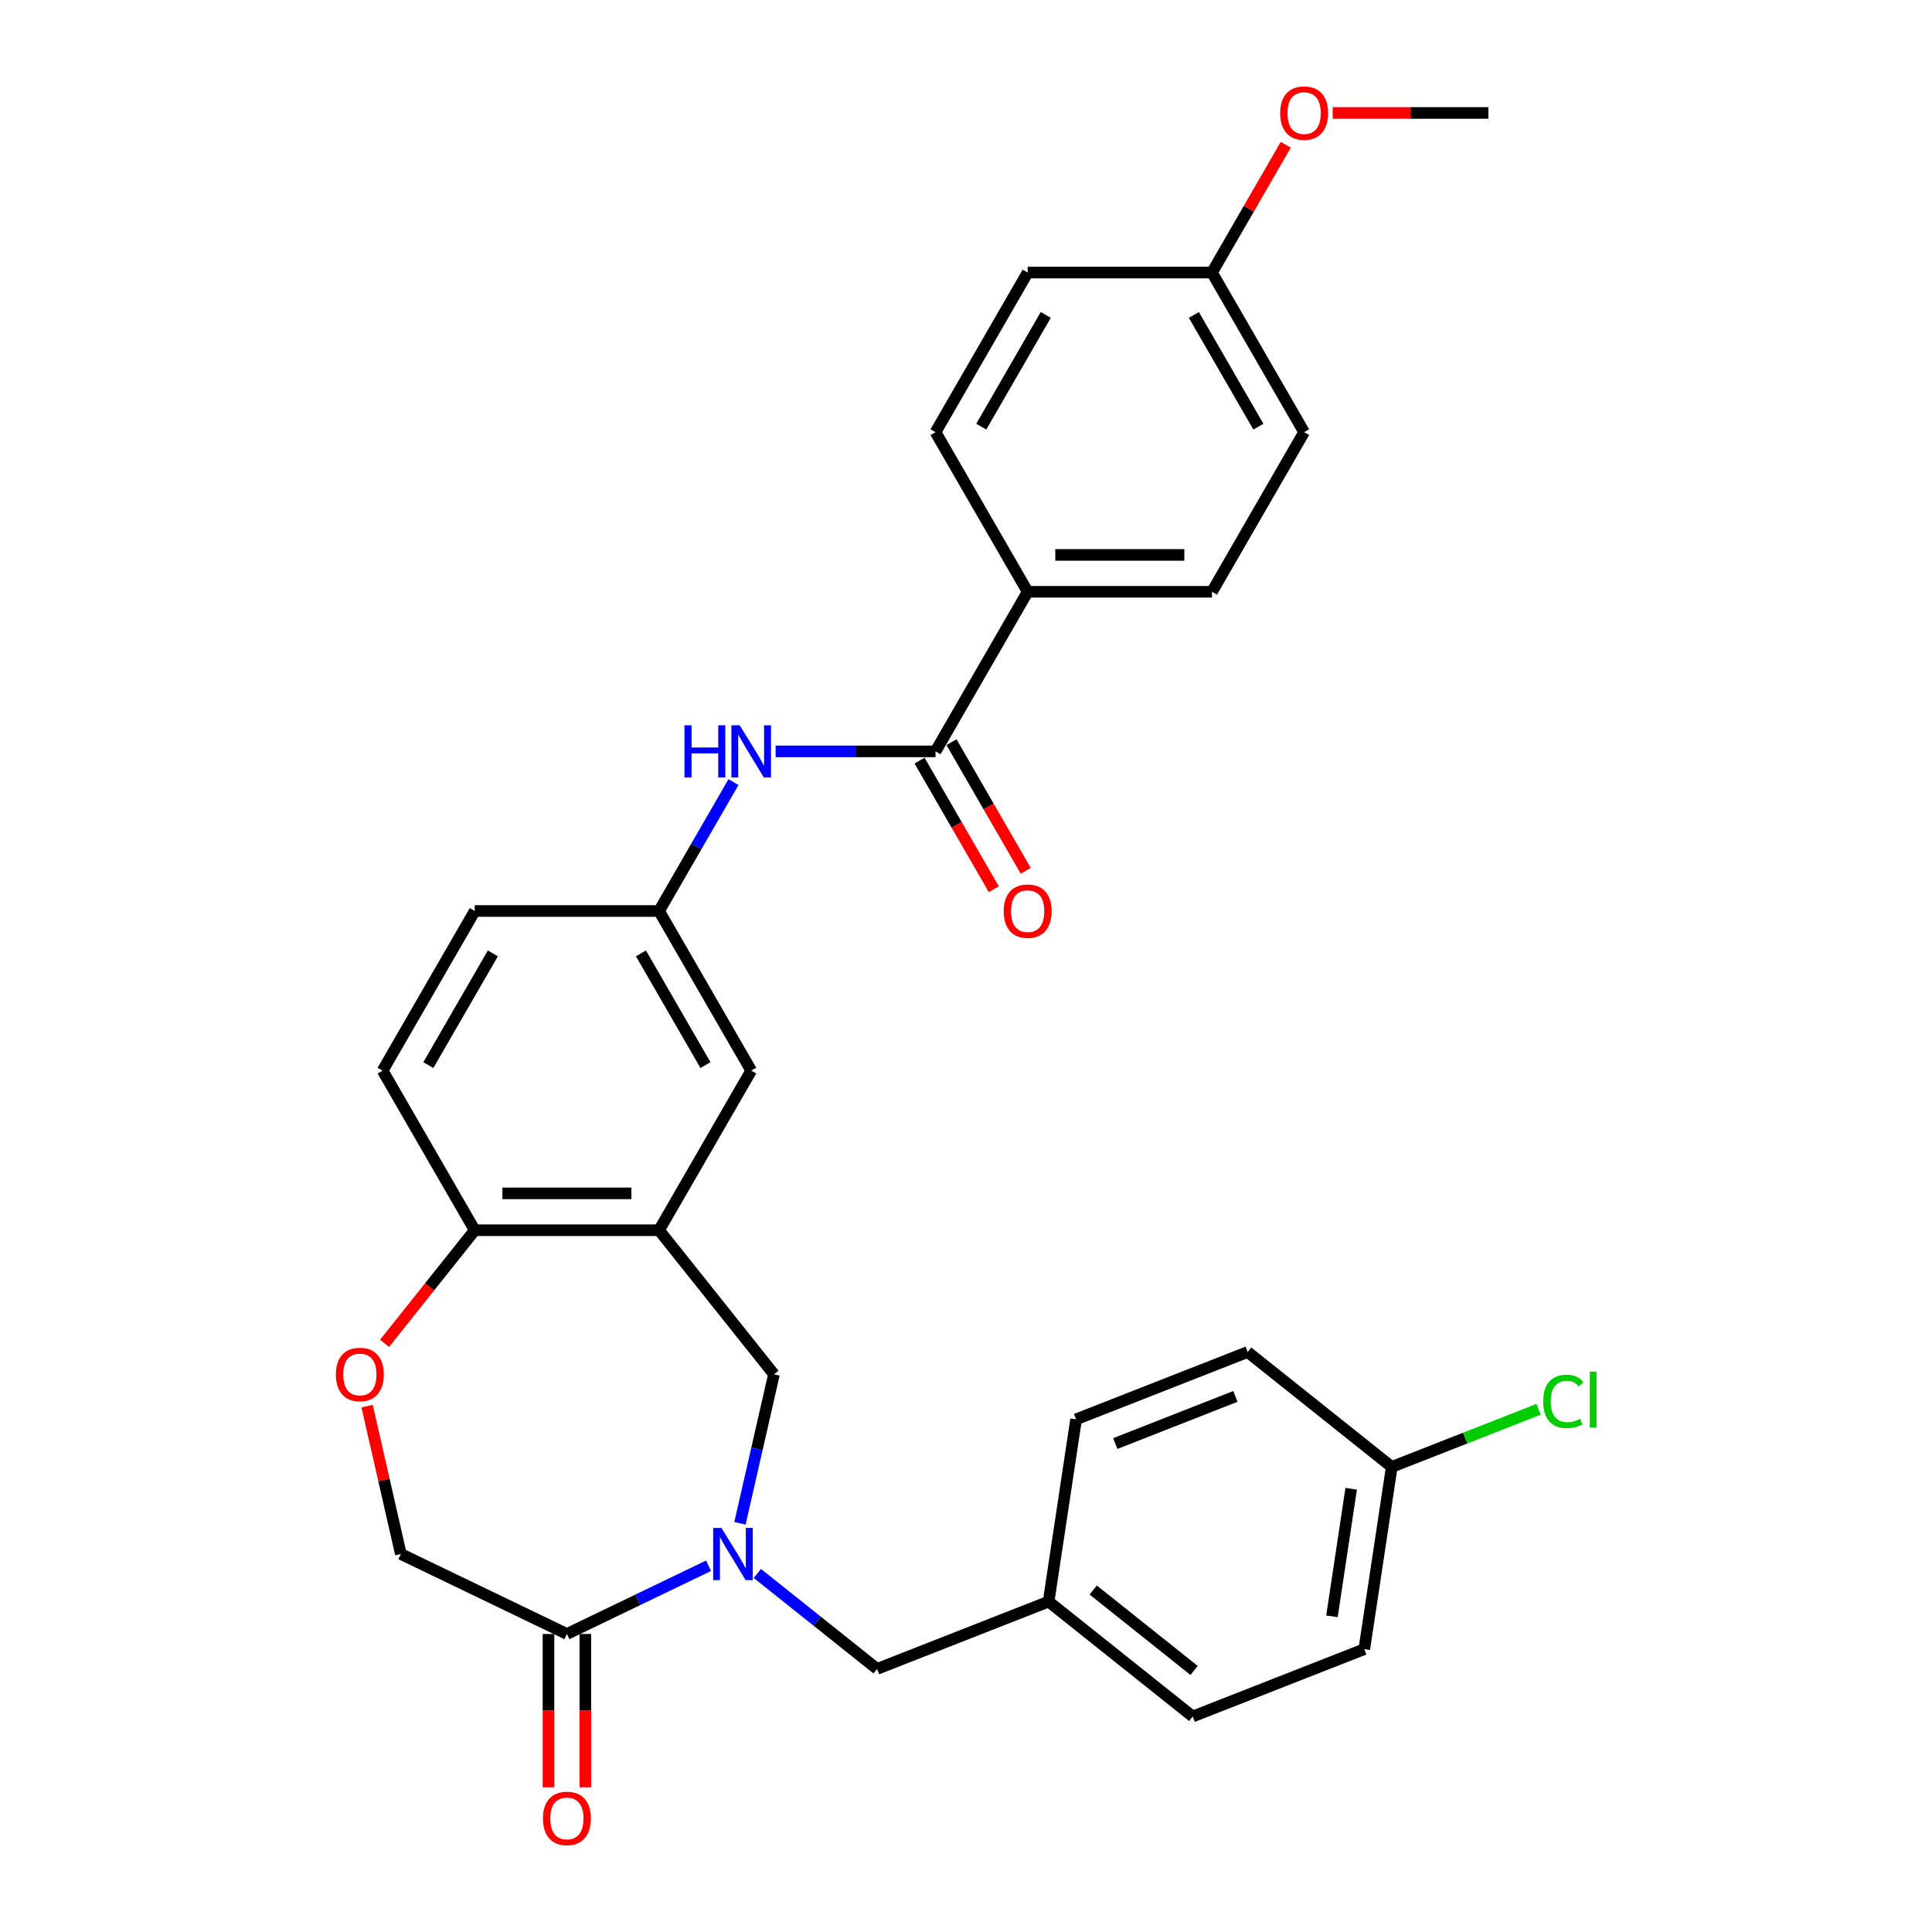 <?xml version='1.0' encoding='iso-8859-1'?>
<svg version='1.1' baseProfile='full'
              xmlns='http://www.w3.org/2000/svg'
                      xmlns:rdkit='http://www.rdkit.org/xml'
                      xmlns:xlink='http://www.w3.org/1999/xlink'
                  xml:space='preserve'
width='1000px' height='1000px' viewBox='0 0 1000 1000'>
<!-- END OF HEADER -->
<rect style='opacity:1.0;fill:#FFFFFF;stroke:none' width='1000' height='1000' x='0' y='0'> </rect>
<path class='bond-0' d='M 366.749,810.435 L 330.09,828.089' style='fill:none;fill-rule:evenodd;stroke:#0000FF;stroke-width:6px;stroke-linecap:butt;stroke-linejoin:miter;stroke-opacity:1' />
<path class='bond-0' d='M 330.09,828.089 L 293.431,845.743' style='fill:none;fill-rule:evenodd;stroke:#000000;stroke-width:6px;stroke-linecap:butt;stroke-linejoin:miter;stroke-opacity:1' />
<path class='bond-3' d='M 383.007,788.46 L 391.807,749.904' style='fill:none;fill-rule:evenodd;stroke:#0000FF;stroke-width:6px;stroke-linecap:butt;stroke-linejoin:miter;stroke-opacity:1' />
<path class='bond-3' d='M 391.807,749.904 L 400.607,711.349' style='fill:none;fill-rule:evenodd;stroke:#000000;stroke-width:6px;stroke-linecap:butt;stroke-linejoin:miter;stroke-opacity:1' />
<path class='bond-7' d='M 392.01,814.425 L 422.986,839.128' style='fill:none;fill-rule:evenodd;stroke:#0000FF;stroke-width:6px;stroke-linecap:butt;stroke-linejoin:miter;stroke-opacity:1' />
<path class='bond-7' d='M 422.986,839.128 L 453.962,863.83' style='fill:none;fill-rule:evenodd;stroke:#000000;stroke-width:6px;stroke-linecap:butt;stroke-linejoin:miter;stroke-opacity:1' />
<path class='bond-9' d='M 293.431,845.743 L 207.483,804.352' style='fill:none;fill-rule:evenodd;stroke:#000000;stroke-width:6px;stroke-linecap:butt;stroke-linejoin:miter;stroke-opacity:1' />
<path class='bond-13' d='M 283.892,845.743 L 283.892,885.418' style='fill:none;fill-rule:evenodd;stroke:#000000;stroke-width:6px;stroke-linecap:butt;stroke-linejoin:miter;stroke-opacity:1' />
<path class='bond-13' d='M 283.892,885.418 L 283.892,925.093' style='fill:none;fill-rule:evenodd;stroke:#FF0000;stroke-width:6px;stroke-linecap:butt;stroke-linejoin:miter;stroke-opacity:1' />
<path class='bond-13' d='M 302.971,845.743 L 302.971,885.418' style='fill:none;fill-rule:evenodd;stroke:#000000;stroke-width:6px;stroke-linecap:butt;stroke-linejoin:miter;stroke-opacity:1' />
<path class='bond-13' d='M 302.971,885.418 L 302.971,925.093' style='fill:none;fill-rule:evenodd;stroke:#FF0000;stroke-width:6px;stroke-linecap:butt;stroke-linejoin:miter;stroke-opacity:1' />
<path class='bond-1' d='M 341.129,636.766 L 400.607,711.349' style='fill:none;fill-rule:evenodd;stroke:#000000;stroke-width:6px;stroke-linecap:butt;stroke-linejoin:miter;stroke-opacity:1' />
<path class='bond-6' d='M 341.129,636.766 L 245.733,636.766' style='fill:none;fill-rule:evenodd;stroke:#000000;stroke-width:6px;stroke-linecap:butt;stroke-linejoin:miter;stroke-opacity:1' />
<path class='bond-6' d='M 326.819,617.687 L 260.043,617.687' style='fill:none;fill-rule:evenodd;stroke:#000000;stroke-width:6px;stroke-linecap:butt;stroke-linejoin:miter;stroke-opacity:1' />
<path class='bond-10' d='M 341.129,636.766 L 388.826,554.151' style='fill:none;fill-rule:evenodd;stroke:#000000;stroke-width:6px;stroke-linecap:butt;stroke-linejoin:miter;stroke-opacity:1' />
<path class='bond-2' d='M 484.222,388.921 L 442.839,388.921' style='fill:none;fill-rule:evenodd;stroke:#000000;stroke-width:6px;stroke-linecap:butt;stroke-linejoin:miter;stroke-opacity:1' />
<path class='bond-2' d='M 442.839,388.921 L 401.457,388.921' style='fill:none;fill-rule:evenodd;stroke:#0000FF;stroke-width:6px;stroke-linecap:butt;stroke-linejoin:miter;stroke-opacity:1' />
<path class='bond-8' d='M 484.222,388.921 L 531.919,306.306' style='fill:none;fill-rule:evenodd;stroke:#000000;stroke-width:6px;stroke-linecap:butt;stroke-linejoin:miter;stroke-opacity:1' />
<path class='bond-12' d='M 475.96,393.691 L 495.177,426.976' style='fill:none;fill-rule:evenodd;stroke:#000000;stroke-width:6px;stroke-linecap:butt;stroke-linejoin:miter;stroke-opacity:1' />
<path class='bond-12' d='M 495.177,426.976 L 514.394,460.26' style='fill:none;fill-rule:evenodd;stroke:#FF0000;stroke-width:6px;stroke-linecap:butt;stroke-linejoin:miter;stroke-opacity:1' />
<path class='bond-12' d='M 492.483,384.152 L 511.7,417.436' style='fill:none;fill-rule:evenodd;stroke:#000000;stroke-width:6px;stroke-linecap:butt;stroke-linejoin:miter;stroke-opacity:1' />
<path class='bond-12' d='M 511.7,417.436 L 530.917,450.721' style='fill:none;fill-rule:evenodd;stroke:#FF0000;stroke-width:6px;stroke-linecap:butt;stroke-linejoin:miter;stroke-opacity:1' />
<path class='bond-4' d='M 190.013,727.814 L 198.748,766.083' style='fill:none;fill-rule:evenodd;stroke:#FF0000;stroke-width:6px;stroke-linecap:butt;stroke-linejoin:miter;stroke-opacity:1' />
<path class='bond-4' d='M 198.748,766.083 L 207.483,804.352' style='fill:none;fill-rule:evenodd;stroke:#000000;stroke-width:6px;stroke-linecap:butt;stroke-linejoin:miter;stroke-opacity:1' />
<path class='bond-30' d='M 199.051,695.303 L 222.392,666.035' style='fill:none;fill-rule:evenodd;stroke:#FF0000;stroke-width:6px;stroke-linecap:butt;stroke-linejoin:miter;stroke-opacity:1' />
<path class='bond-30' d='M 222.392,666.035 L 245.733,636.766' style='fill:none;fill-rule:evenodd;stroke:#000000;stroke-width:6px;stroke-linecap:butt;stroke-linejoin:miter;stroke-opacity:1' />
<path class='bond-5' d='M 379.651,404.814 L 360.39,438.175' style='fill:none;fill-rule:evenodd;stroke:#0000FF;stroke-width:6px;stroke-linecap:butt;stroke-linejoin:miter;stroke-opacity:1' />
<path class='bond-5' d='M 360.39,438.175 L 341.129,471.536' style='fill:none;fill-rule:evenodd;stroke:#000000;stroke-width:6px;stroke-linecap:butt;stroke-linejoin:miter;stroke-opacity:1' />
<path class='bond-14' d='M 245.733,636.766 L 198.036,554.151' style='fill:none;fill-rule:evenodd;stroke:#000000;stroke-width:6px;stroke-linecap:butt;stroke-linejoin:miter;stroke-opacity:1' />
<path class='bond-17' d='M 453.962,863.83 L 542.763,828.979' style='fill:none;fill-rule:evenodd;stroke:#000000;stroke-width:6px;stroke-linecap:butt;stroke-linejoin:miter;stroke-opacity:1' />
<path class='bond-15' d='M 531.919,306.306 L 627.315,306.306' style='fill:none;fill-rule:evenodd;stroke:#000000;stroke-width:6px;stroke-linecap:butt;stroke-linejoin:miter;stroke-opacity:1' />
<path class='bond-15' d='M 546.229,287.227 L 613.006,287.227' style='fill:none;fill-rule:evenodd;stroke:#000000;stroke-width:6px;stroke-linecap:butt;stroke-linejoin:miter;stroke-opacity:1' />
<path class='bond-16' d='M 531.919,306.306 L 484.222,223.692' style='fill:none;fill-rule:evenodd;stroke:#000000;stroke-width:6px;stroke-linecap:butt;stroke-linejoin:miter;stroke-opacity:1' />
<path class='bond-11' d='M 388.826,554.151 L 341.129,471.536' style='fill:none;fill-rule:evenodd;stroke:#000000;stroke-width:6px;stroke-linecap:butt;stroke-linejoin:miter;stroke-opacity:1' />
<path class='bond-11' d='M 365.149,551.298 L 331.76,493.468' style='fill:none;fill-rule:evenodd;stroke:#000000;stroke-width:6px;stroke-linecap:butt;stroke-linejoin:miter;stroke-opacity:1' />
<path class='bond-32' d='M 341.129,471.536 L 245.733,471.536' style='fill:none;fill-rule:evenodd;stroke:#000000;stroke-width:6px;stroke-linecap:butt;stroke-linejoin:miter;stroke-opacity:1' />
<path class='bond-18' d='M 198.036,554.151 L 245.733,471.536' style='fill:none;fill-rule:evenodd;stroke:#000000;stroke-width:6px;stroke-linecap:butt;stroke-linejoin:miter;stroke-opacity:1' />
<path class='bond-18' d='M 221.713,551.298 L 255.102,493.468' style='fill:none;fill-rule:evenodd;stroke:#000000;stroke-width:6px;stroke-linecap:butt;stroke-linejoin:miter;stroke-opacity:1' />
<path class='bond-22' d='M 627.315,306.306 L 675.013,223.692' style='fill:none;fill-rule:evenodd;stroke:#000000;stroke-width:6px;stroke-linecap:butt;stroke-linejoin:miter;stroke-opacity:1' />
<path class='bond-21' d='M 484.222,223.692 L 531.919,141.077' style='fill:none;fill-rule:evenodd;stroke:#000000;stroke-width:6px;stroke-linecap:butt;stroke-linejoin:miter;stroke-opacity:1' />
<path class='bond-21' d='M 507.899,220.839 L 541.288,163.009' style='fill:none;fill-rule:evenodd;stroke:#000000;stroke-width:6px;stroke-linecap:butt;stroke-linejoin:miter;stroke-opacity:1' />
<path class='bond-24' d='M 542.763,828.979 L 617.347,888.457' style='fill:none;fill-rule:evenodd;stroke:#000000;stroke-width:6px;stroke-linecap:butt;stroke-linejoin:miter;stroke-opacity:1' />
<path class='bond-24' d='M 565.847,822.984 L 618.055,864.618' style='fill:none;fill-rule:evenodd;stroke:#000000;stroke-width:6px;stroke-linecap:butt;stroke-linejoin:miter;stroke-opacity:1' />
<path class='bond-25' d='M 542.763,828.979 L 556.981,734.649' style='fill:none;fill-rule:evenodd;stroke:#000000;stroke-width:6px;stroke-linecap:butt;stroke-linejoin:miter;stroke-opacity:1' />
<path class='bond-19' d='M 720.366,759.275 L 706.148,853.605' style='fill:none;fill-rule:evenodd;stroke:#000000;stroke-width:6px;stroke-linecap:butt;stroke-linejoin:miter;stroke-opacity:1' />
<path class='bond-19' d='M 699.367,770.581 L 689.414,836.612' style='fill:none;fill-rule:evenodd;stroke:#000000;stroke-width:6px;stroke-linecap:butt;stroke-linejoin:miter;stroke-opacity:1' />
<path class='bond-23' d='M 720.366,759.275 L 758.365,744.361' style='fill:none;fill-rule:evenodd;stroke:#000000;stroke-width:6px;stroke-linecap:butt;stroke-linejoin:miter;stroke-opacity:1' />
<path class='bond-23' d='M 758.365,744.361 L 796.365,729.448' style='fill:none;fill-rule:evenodd;stroke:#00CC00;stroke-width:6px;stroke-linecap:butt;stroke-linejoin:miter;stroke-opacity:1' />
<path class='bond-31' d='M 720.366,759.275 L 645.782,699.797' style='fill:none;fill-rule:evenodd;stroke:#000000;stroke-width:6px;stroke-linecap:butt;stroke-linejoin:miter;stroke-opacity:1' />
<path class='bond-20' d='M 627.315,141.077 L 675.013,223.692' style='fill:none;fill-rule:evenodd;stroke:#000000;stroke-width:6px;stroke-linecap:butt;stroke-linejoin:miter;stroke-opacity:1' />
<path class='bond-20' d='M 617.947,163.009 L 651.335,220.839' style='fill:none;fill-rule:evenodd;stroke:#000000;stroke-width:6px;stroke-linecap:butt;stroke-linejoin:miter;stroke-opacity:1' />
<path class='bond-28' d='M 627.315,141.077 L 646.411,108.002' style='fill:none;fill-rule:evenodd;stroke:#000000;stroke-width:6px;stroke-linecap:butt;stroke-linejoin:miter;stroke-opacity:1' />
<path class='bond-28' d='M 646.411,108.002 L 665.506,74.927' style='fill:none;fill-rule:evenodd;stroke:#FF0000;stroke-width:6px;stroke-linecap:butt;stroke-linejoin:miter;stroke-opacity:1' />
<path class='bond-33' d='M 627.315,141.077 L 531.919,141.077' style='fill:none;fill-rule:evenodd;stroke:#000000;stroke-width:6px;stroke-linecap:butt;stroke-linejoin:miter;stroke-opacity:1' />
<path class='bond-26' d='M 617.347,888.457 L 706.148,853.605' style='fill:none;fill-rule:evenodd;stroke:#000000;stroke-width:6px;stroke-linecap:butt;stroke-linejoin:miter;stroke-opacity:1' />
<path class='bond-27' d='M 556.981,734.649 L 645.782,699.797' style='fill:none;fill-rule:evenodd;stroke:#000000;stroke-width:6px;stroke-linecap:butt;stroke-linejoin:miter;stroke-opacity:1' />
<path class='bond-27' d='M 577.272,747.181 L 639.433,722.785' style='fill:none;fill-rule:evenodd;stroke:#000000;stroke-width:6px;stroke-linecap:butt;stroke-linejoin:miter;stroke-opacity:1' />
<path class='bond-29' d='M 689.799,58.462 L 730.103,58.462' style='fill:none;fill-rule:evenodd;stroke:#FF0000;stroke-width:6px;stroke-linecap:butt;stroke-linejoin:miter;stroke-opacity:1' />
<path class='bond-29' d='M 730.103,58.462 L 770.408,58.462' style='fill:none;fill-rule:evenodd;stroke:#000000;stroke-width:6px;stroke-linecap:butt;stroke-linejoin:miter;stroke-opacity:1' />
<path  class='atom-0' d='M 373.408 790.844
L 382.26 805.154
Q 383.138 806.566, 384.55 809.122
Q 385.962 811.679, 386.038 811.831
L 386.038 790.844
L 389.625 790.844
L 389.625 817.86
L 385.923 817.86
L 376.422 802.216
Q 375.315 800.384, 374.133 798.285
Q 372.988 796.187, 372.644 795.538
L 372.644 817.86
L 369.134 817.86
L 369.134 790.844
L 373.408 790.844
' fill='#0000FF'/>
<path  class='atom-5' d='M 173.854 711.425
Q 173.854 704.938, 177.059 701.313
Q 180.265 697.688, 186.255 697.688
Q 192.246 697.688, 195.451 701.313
Q 198.657 704.938, 198.657 711.425
Q 198.657 717.988, 195.413 721.728
Q 192.17 725.429, 186.255 725.429
Q 180.303 725.429, 177.059 721.728
Q 173.854 718.026, 173.854 711.425
M 186.255 722.377
Q 190.376 722.377, 192.59 719.629
Q 194.841 716.844, 194.841 711.425
Q 194.841 706.121, 192.59 703.45
Q 190.376 700.741, 186.255 700.741
Q 182.134 700.741, 179.883 703.412
Q 177.67 706.083, 177.67 711.425
Q 177.67 716.882, 179.883 719.629
Q 182.134 722.377, 186.255 722.377
' fill='#FF0000'/>
<path  class='atom-6' d='M 354.274 375.413
L 357.937 375.413
L 357.937 386.899
L 371.751 386.899
L 371.751 375.413
L 375.414 375.413
L 375.414 402.429
L 371.751 402.429
L 371.751 389.952
L 357.937 389.952
L 357.937 402.429
L 354.274 402.429
L 354.274 375.413
' fill='#0000FF'/>
<path  class='atom-6' d='M 382.855 375.413
L 391.707 389.723
Q 392.585 391.134, 393.997 393.691
Q 395.409 396.248, 395.485 396.4
L 395.485 375.413
L 399.072 375.413
L 399.072 402.429
L 395.371 402.429
L 385.869 386.784
Q 384.763 384.953, 383.58 382.854
Q 382.435 380.755, 382.092 380.107
L 382.092 402.429
L 378.581 402.429
L 378.581 375.413
L 382.855 375.413
' fill='#0000FF'/>
<path  class='atom-13' d='M 519.518 471.612
Q 519.518 465.126, 522.723 461.501
Q 525.929 457.875, 531.919 457.875
Q 537.91 457.875, 541.116 461.501
Q 544.321 465.126, 544.321 471.612
Q 544.321 478.176, 541.077 481.915
Q 537.834 485.616, 531.919 485.616
Q 525.967 485.616, 522.723 481.915
Q 519.518 478.214, 519.518 471.612
M 531.919 482.564
Q 536.041 482.564, 538.254 479.816
Q 540.505 477.031, 540.505 471.612
Q 540.505 466.308, 538.254 463.637
Q 536.041 460.928, 531.919 460.928
Q 527.798 460.928, 525.547 463.599
Q 523.334 466.27, 523.334 471.612
Q 523.334 477.069, 525.547 479.816
Q 527.798 482.564, 531.919 482.564
' fill='#FF0000'/>
<path  class='atom-14' d='M 281.03 941.215
Q 281.03 934.728, 284.235 931.103
Q 287.44 927.478, 293.431 927.478
Q 299.422 927.478, 302.627 931.103
Q 305.832 934.728, 305.832 941.215
Q 305.832 947.778, 302.589 951.517
Q 299.346 955.219, 293.431 955.219
Q 287.478 955.219, 284.235 951.517
Q 281.03 947.816, 281.03 941.215
M 293.431 952.166
Q 297.552 952.166, 299.765 949.419
Q 302.017 946.633, 302.017 941.215
Q 302.017 935.911, 299.765 933.24
Q 297.552 930.53, 293.431 930.53
Q 289.31 930.53, 287.059 933.201
Q 284.845 935.872, 284.845 941.215
Q 284.845 946.671, 287.059 949.419
Q 289.31 952.166, 293.431 952.166
' fill='#FF0000'/>
<path  class='atom-24' d='M 798.749 725.358
Q 798.749 718.642, 801.878 715.132
Q 805.046 711.583, 811.036 711.583
Q 816.607 711.583, 819.584 715.513
L 817.065 717.574
Q 814.89 714.712, 811.036 714.712
Q 806.953 714.712, 804.778 717.459
Q 802.642 720.168, 802.642 725.358
Q 802.642 730.7, 804.855 733.448
Q 807.106 736.195, 811.456 736.195
Q 814.432 736.195, 817.905 734.401
L 818.973 737.263
Q 817.561 738.179, 815.425 738.713
Q 813.288 739.248, 810.922 739.248
Q 805.046 739.248, 801.878 735.661
Q 798.749 732.074, 798.749 725.358
' fill='#00CC00'/>
<path  class='atom-24' d='M 822.865 709.942
L 826.376 709.942
L 826.376 738.904
L 822.865 738.904
L 822.865 709.942
' fill='#00CC00'/>
<path  class='atom-29' d='M 662.611 58.538
Q 662.611 52.051, 665.816 48.426
Q 669.022 44.801, 675.013 44.801
Q 681.003 44.801, 684.209 48.426
Q 687.414 52.051, 687.414 58.538
Q 687.414 65.102, 684.17 68.841
Q 680.927 72.542, 675.013 72.542
Q 669.06 72.542, 665.816 68.841
Q 662.611 65.14, 662.611 58.538
M 675.013 69.49
Q 679.134 69.49, 681.347 66.742
Q 683.598 63.957, 683.598 58.538
Q 683.598 53.234, 681.347 50.563
Q 679.134 47.854, 675.013 47.854
Q 670.891 47.854, 668.64 50.525
Q 666.427 53.196, 666.427 58.538
Q 666.427 63.995, 668.64 66.742
Q 670.891 69.49, 675.013 69.49
' fill='#FF0000'/>
</svg>

